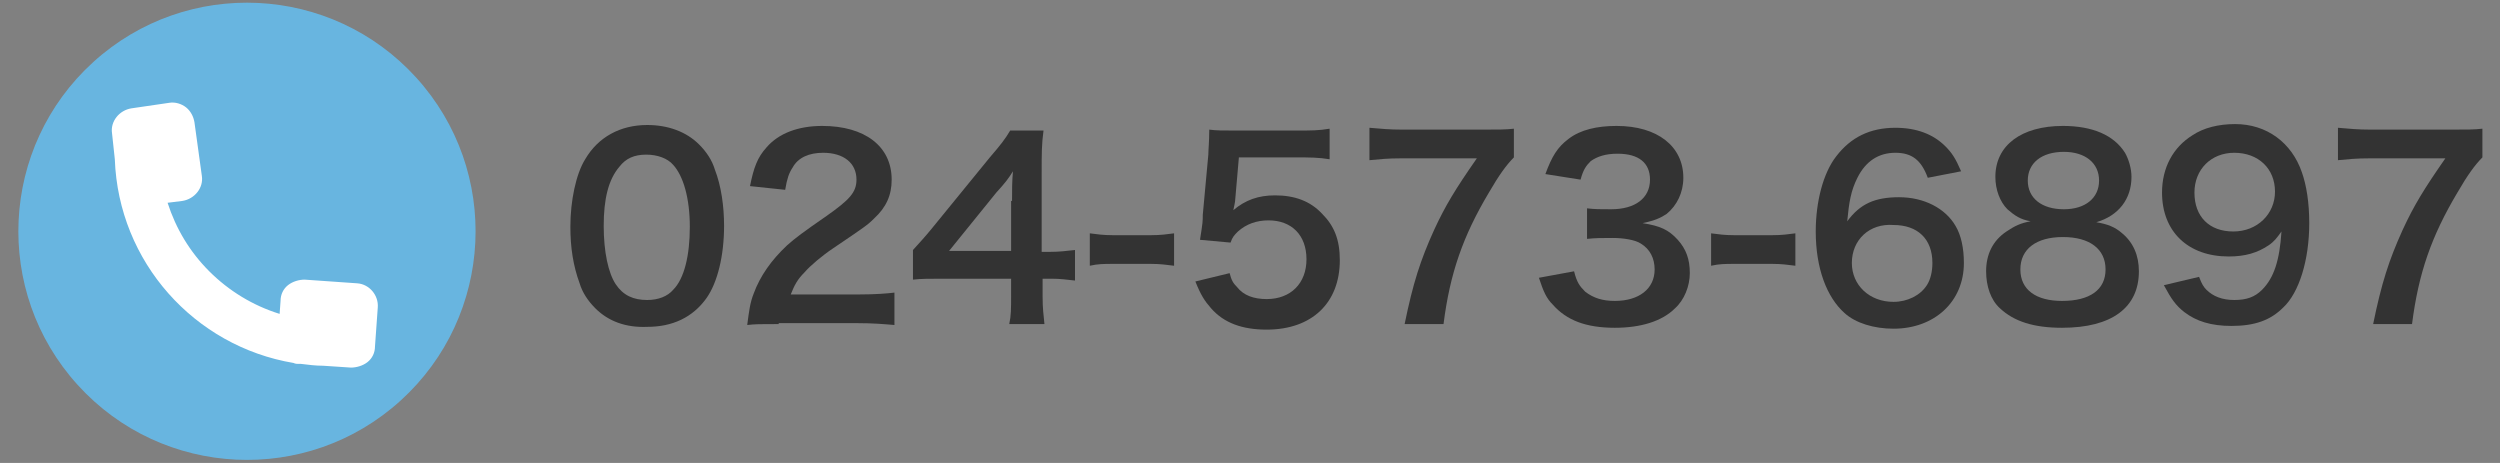 <?xml version="1.0" encoding="utf-8"?>
<!-- Generator: Adobe Illustrator 26.0.2, SVG Export Plug-In . SVG Version: 6.00 Build 0)  -->
<svg version="1.1" id="レイヤー_1" xmlns="http://www.w3.org/2000/svg" xmlns:xlink="http://www.w3.org/1999/xlink" x="0px"
	 y="0px" width="270px" height="50px" viewBox="0 0 270 50" enable-background="new 0 0 270 50" xml:space="preserve">
<rect x="0" y="0" width="270" height="50" fill="#808080" stroke="none"/>
<g>
	<g>
		<path fill="#333333" d="M64.3,33.3c-0.8-0.8-1.4-1.7-1.7-2.7c-0.7-1.9-1-3.9-1-6.1c0-2.8,0.6-5.7,1.6-7.3c1.4-2.4,3.8-3.7,6.7-3.7
			c2.2,0,4.2,0.7,5.6,2.1c0.8,0.8,1.4,1.7,1.7,2.7c0.7,1.8,1,4,1,6.1c0,3.2-0.7,6.1-1.9,7.8c-1.5,2.1-3.7,3.1-6.4,3.1
			C67.6,35.4,65.7,34.7,64.3,33.3z M72.7,31.3c1.2-1.2,1.8-3.7,1.8-6.8c0-3.1-0.7-5.5-1.8-6.7c-0.6-0.7-1.7-1.1-2.9-1.1
			c-1.3,0-2.2,0.4-2.9,1.3c-1.2,1.4-1.7,3.5-1.7,6.4c0,2.8,0.5,5.1,1.3,6.3c0.8,1.2,1.9,1.7,3.4,1.7C71.1,32.4,72.1,32,72.7,31.3z"
			/>
		<path fill="#333333" d="M84.1,35c-2.1,0-2.5,0-3.4,0.1c0.2-1.5,0.3-2.4,0.7-3.4c0.7-1.9,1.9-3.6,3.6-5.2c0.9-0.8,1.7-1.4,4.3-3.2
			c2.4-1.7,3.2-2.5,3.2-3.9c0-1.8-1.4-2.9-3.6-2.9c-1.5,0-2.7,0.5-3.3,1.6c-0.4,0.6-0.6,1.2-0.8,2.4l-3.8-0.4c0.4-2,0.8-3.1,1.8-4.2
			c1.3-1.5,3.4-2.3,6-2.3c4.6,0,7.5,2.2,7.5,5.8c0,1.7-0.6,3-1.9,4.2c-0.7,0.7-1,0.9-4.4,3.2c-1.2,0.8-2.5,1.9-3.1,2.6
			c-0.8,0.8-1.1,1.4-1.5,2.4h7.4c1.7,0,3-0.1,3.8-0.2v3.5c-1.2-0.1-2.3-0.2-4-0.2H84.1z"/>
		<path fill="#333333" d="M116.1,30.3c-1-0.1-1.5-0.2-2.6-0.2h-0.9V32c0,1.3,0.1,2,0.2,3H109c0.2-0.9,0.2-1.7,0.2-3.1v-1.8h-7.3
			c-1.6,0-2.4,0-3.3,0.1V27c0.9-1,1.2-1.3,2.1-2.4l6.2-7.6c1.2-1.4,1.6-1.9,2.2-2.9h3.6c-0.2,1.5-0.2,2.4-0.2,4.5v8.6h0.9
			c1.1,0,1.7-0.1,2.7-0.2V30.3z M109.3,21.7c0-1.2,0-2.1,0.1-3.2c-0.5,0.8-0.8,1.2-1.8,2.3l-5.1,6.3h6.7V21.7z"/>
		<path fill="#333333" d="M117.7,25.2c0.8,0.1,1.4,0.2,2.5,0.2h4.1c1.1,0,1.7-0.1,2.5-0.2v3.5c-0.9-0.1-1.4-0.2-2.5-0.2h-4.1
			c-1,0-1.6,0-2.5,0.2V25.2z"/>
		<path fill="#333333" d="M132.8,29.5c0.2,0.8,0.4,1.1,0.8,1.5c0.7,0.9,1.8,1.3,3.2,1.3c2.6,0,4.3-1.7,4.3-4.3
			c0-2.6-1.6-4.2-4.1-4.2c-1.3,0-2.4,0.4-3.3,1.2c-0.4,0.4-0.6,0.6-0.8,1.2l-3.3-0.3c0.3-1.9,0.3-2,0.3-2.7l0.6-6.5
			c0-0.5,0.1-1.4,0.1-2.7c0.8,0.1,1.4,0.1,2.8,0.1h6.5c1.8,0,2.5,0,3.7-0.2v3.3c-1.2-0.2-2.2-0.2-3.6-0.2h-6.2l-0.4,4.6
			c0,0.2-0.1,0.6-0.2,1.1c1.3-1.1,2.7-1.6,4.5-1.6c2.1,0,3.8,0.6,5.1,2c1.3,1.3,1.9,2.8,1.9,5c0,4.6-3,7.5-7.9,7.5
			c-2.6,0-4.6-0.7-6-2.3c-0.7-0.8-1.1-1.4-1.7-2.9L132.8,29.5z"/>
		<path fill="#333333" d="M163.5,17c-0.8,0.8-1.6,1.9-2.7,3.8c-2.8,4.7-4.2,8.7-4.9,14.2h-4.2c0.9-4.4,1.7-6.9,3.2-10.2
			c1.2-2.6,2.3-4.4,4.6-7.7h-8.1c-1.6,0-2.4,0.1-3.5,0.2v-3.5c1.2,0.1,2.1,0.2,3.6,0.2h8.4c2,0,2.7,0,3.6-0.1V17z"/>
		<path fill="#333333" d="M170,29.3c0.3,1.2,0.6,1.6,1.2,2.2c0.9,0.7,1.9,1,3.2,1c2.6,0,4.3-1.3,4.3-3.4c0-1.2-0.5-2.2-1.5-2.8
			c-0.6-0.4-1.9-0.6-3-0.6c-1.2,0-1.9,0-2.8,0.1v-3.3c0.8,0.1,1.4,0.1,2.6,0.1c2.6,0,4.2-1.2,4.2-3.2c0-1.8-1.2-2.8-3.5-2.8
			c-1.3,0-2.2,0.3-2.9,0.8c-0.5,0.5-0.8,0.9-1.1,2l-3.8-0.6c0.7-1.9,1.3-2.9,2.5-3.8c1.3-1,3.1-1.4,5.2-1.4c4.4,0,7.2,2.2,7.2,5.6
			c0,1.6-0.7,3-1.8,3.9c-0.6,0.4-1.2,0.7-2.6,1c1.9,0.3,2.8,0.7,3.8,1.8c0.9,1,1.3,2.1,1.3,3.6c0,1.4-0.6,2.9-1.6,3.8
			c-1.4,1.4-3.7,2.1-6.5,2.1c-3.1,0-5.2-0.8-6.7-2.5c-0.7-0.7-1-1.4-1.5-2.9L170,29.3z"/>
		<path fill="#333333" d="M184.8,25.2c0.8,0.1,1.4,0.2,2.5,0.2h4.1c1.1,0,1.7-0.1,2.5-0.2v3.5c-0.9-0.1-1.4-0.2-2.5-0.2h-4.1
			c-1,0-1.6,0-2.5,0.2V25.2z"/>
		<path fill="#333333" d="M208.2,19.2c-0.7-1.9-1.7-2.7-3.5-2.7s-3.2,0.9-4.1,2.7c-0.7,1.4-0.9,2.6-1.1,4.7c1.4-1.9,3-2.6,5.6-2.6
			c2.7,0,5,1.2,6.1,3.1c0.6,1,0.9,2.4,0.9,4c0,4.2-3.2,7.1-7.6,7.1c-2.1,0-4.1-0.6-5.3-1.7c-1.9-1.7-3.1-4.8-3.1-8.8
			c0-3.2,0.8-6.3,2.2-8.1c1.6-2.1,3.7-3.1,6.4-3.1c2.3,0,4.1,0.7,5.4,2c0.7,0.7,1.1,1.3,1.7,2.7L208.2,19.2z M200,28.4
			c0,2.4,1.9,4.2,4.5,4.2c1.5,0,2.9-0.7,3.6-1.8c0.4-0.6,0.6-1.5,0.6-2.4c0-2.6-1.6-4.1-4.2-4.1C201.9,24.1,200,25.9,200,28.4z"/>
		<path fill="#333333" d="M216.8,22.6c-0.8-0.8-1.3-2.1-1.3-3.5c0-3.4,2.8-5.5,7.3-5.5c3.2,0,5.5,1,6.7,2.9c0.4,0.7,0.7,1.7,0.7,2.6
			c0,2.4-1.4,4.2-3.8,4.9c1.2,0.2,2,0.5,2.8,1.2c1.2,1,1.8,2.4,1.8,4.1c0,3.9-2.9,6.1-8.3,6.1c-3.1,0-5.2-0.7-6.7-2.1
			c-1-0.9-1.5-2.4-1.5-4c0-1.8,0.7-3.3,2.2-4.3c0.9-0.6,1.5-0.9,2.6-1.1C218.2,23.7,217.6,23.3,216.8,22.6z M227.4,29.1
			c0-2.2-1.7-3.5-4.6-3.5s-4.6,1.3-4.6,3.5c0,2.2,1.7,3.4,4.5,3.4C225.7,32.5,227.4,31.3,227.4,29.1z M219,19.5
			c0,1.9,1.5,3.1,3.9,3.1c2.3,0,3.8-1.2,3.8-3.1c0-1.9-1.5-3.1-3.8-3.1C220.5,16.4,219,17.6,219,19.5z"/>
		<path fill="#333333" d="M237.5,29.9c0.3,0.8,0.5,1.1,0.8,1.4c0.7,0.7,1.7,1.1,3,1.1c1.3,0,2.2-0.3,3-1.1c1.3-1.3,1.9-3.2,2.1-6.3
			c-0.5,0.7-0.8,1.1-1.4,1.5c-1.2,0.8-2.5,1.2-4.3,1.2c-4.4,0-7.2-2.7-7.2-6.9c0-2.7,1.2-4.9,3.3-6.2c1.2-0.8,2.8-1.2,4.6-1.2
			c3.4,0,6.1,2,7.2,5.2c0.5,1.4,0.8,3.3,0.8,5.5c0,4-1.1,7.5-2.8,9.1c-1.4,1.4-3.1,2-5.6,2c-2.2,0-3.8-0.5-5.1-1.5
			c-0.9-0.7-1.4-1.4-2.2-2.9L237.5,29.9z M245.7,20.7c0-2.5-1.8-4.2-4.4-4.2c-2.5,0-4.3,1.8-4.3,4.3c0,2.6,1.6,4.2,4.2,4.2
			C243.8,25,245.7,23.1,245.7,20.7z"/>
		<path fill="#333333" d="M268.1,17c-0.8,0.8-1.6,1.9-2.7,3.8c-2.8,4.7-4.2,8.7-4.9,14.2h-4.2c0.9-4.4,1.7-6.9,3.2-10.2
			c1.2-2.6,2.3-4.4,4.6-7.7h-8.1c-1.6,0-2.4,0.1-3.5,0.2v-3.5c1.2,0.1,2.1,0.2,3.6,0.2h8.4c2,0,2.7,0,3.6-0.1V17z"/>
	</g>
	<g>
		
			<ellipse transform="matrix(0.74 -0.672 0.672 0.74 -9.885 24.422)" fill="#68B5E0" cx="26.7" cy="25" rx="24.7" ry="24.7"/>
		<path fill="#FFFFFF" d="M12.4,17.2c0.4,11.1,8.6,20.2,19.3,22c0.2,0.1,0.4,0.1,0.5,0.1l0.3,0c0.8,0.1,1.6,0.2,2.4,0.2l3,0.2
			c0.6,0,1.3-0.2,1.8-0.6c0.5-0.4,0.8-1,0.8-1.7l0.3-4.2c0.1-1.3-0.9-2.5-2.2-2.6l-5.7-0.4c-0.6,0-1.3,0.2-1.8,0.6
			c-0.5,0.4-0.8,1-0.8,1.7l-0.1,1.4c-2.9-0.9-5.5-2.5-7.6-4.6c-2.1-2.1-3.6-4.6-4.5-7.4l1.6-0.2c1.3-0.2,2.3-1.4,2.1-2.7L21,13.2
			c-0.1-0.6-0.4-1.2-0.9-1.6c-0.5-0.4-1.2-0.6-1.8-0.5l-4.1,0.6c-1.3,0.2-2.3,1.4-2.1,2.7L12.4,17.2z"/>
	</g>
</g>
</svg>
